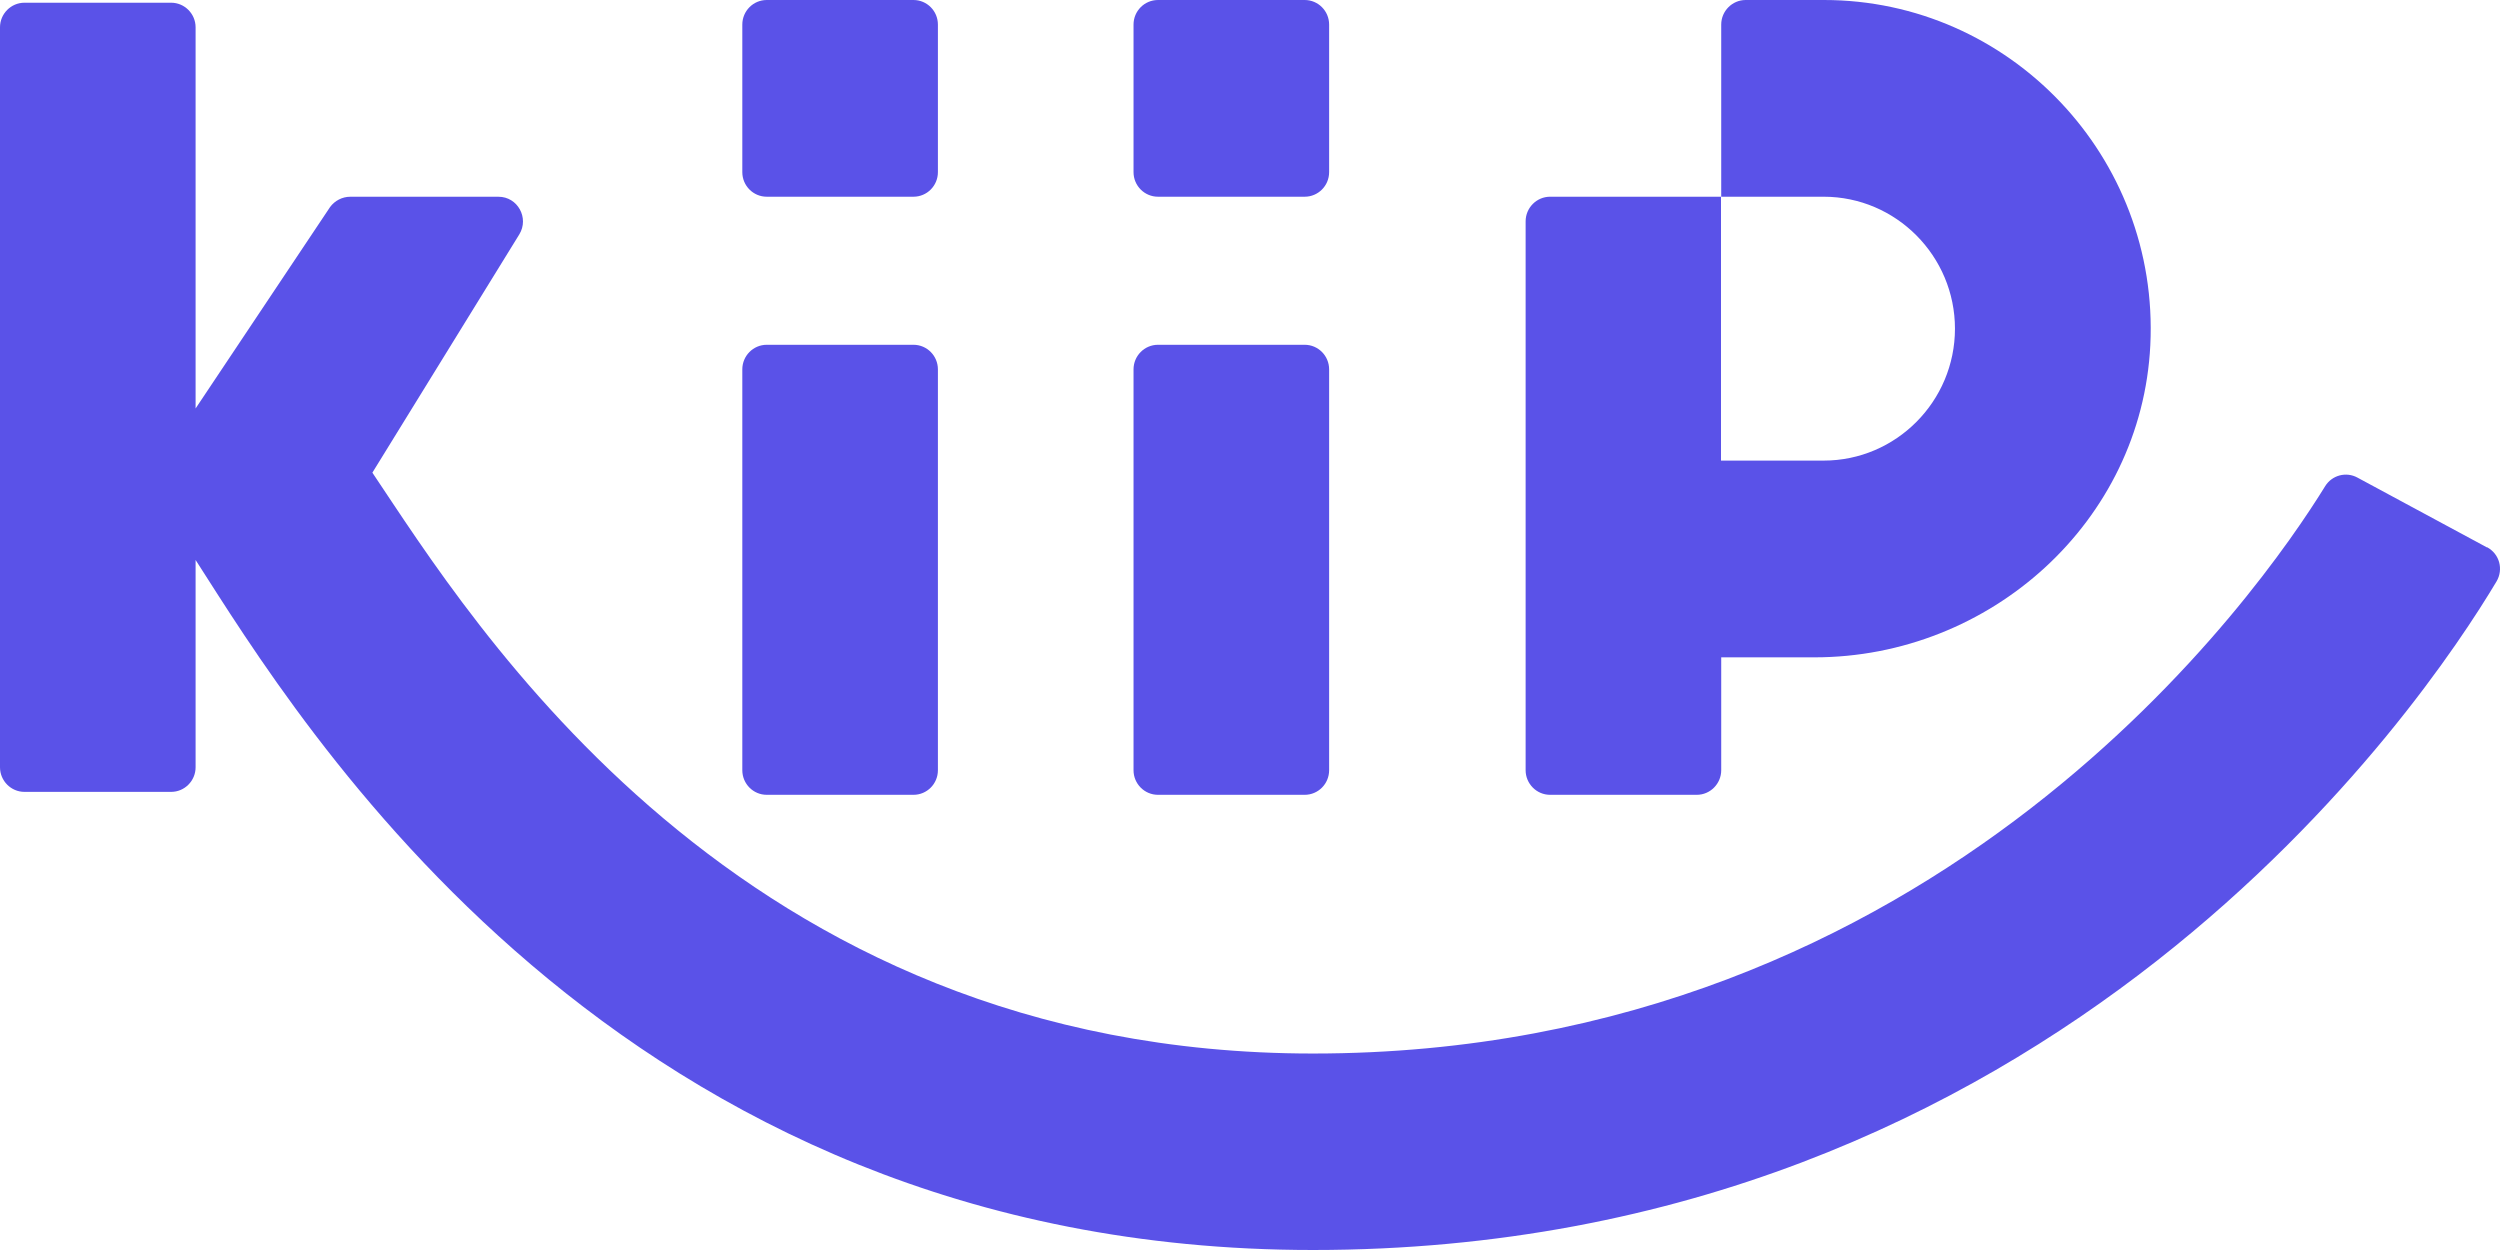 <svg xmlns="http://www.w3.org/2000/svg" width="80" height="40" viewBox="0 0 80 40" fill="none"><path d="M79.584 17.518L75.438 15.283C75.078 15.086 74.624 15.204 74.405 15.558C72.386 18.832 62.114 33.713 42.014 33.713C23.55 33.713 15.077 19.831 11.916 15.125L16.618 7.5C16.939 6.973 16.563 6.296 15.953 6.296H11.204C10.953 6.296 10.711 6.422 10.562 6.626L6.259 13.071V0.874C6.259 0.441 5.907 0.087 5.477 0.087H0.782C0.352 0.087 0 0.441 0 0.874V24.553C0 24.986 0.352 25.34 0.782 25.34H5.477C5.907 25.34 6.259 24.986 6.259 24.553V17.919C9.537 23.018 19.701 40 42.014 40C65.822 40 77.589 22.459 79.89 18.604C80.117 18.218 79.984 17.722 79.584 17.51V17.518Z" fill="#5A52E8"></path><path d="M55.079 21.035H58.06C63.686 21.035 68.529 16.699 68.81 11.049C69.108 5.013 64.304 0 58.365 0H55.862C55.431 0 55.079 0.354 55.079 0.787V6.295H49.603C49.172 6.295 48.82 6.65 48.82 7.082V24.647C48.82 25.08 49.172 25.434 49.603 25.434H54.297C54.727 25.434 55.079 25.08 55.079 24.647V21.035ZM62.559 10.514C62.559 12.843 60.673 14.739 58.358 14.739H55.072V6.295H58.358C60.673 6.295 62.559 8.192 62.559 10.521V10.514Z" fill="#5A52E8"></path><path d="M29.231 11.033H24.536C24.104 11.033 23.754 11.386 23.754 11.82V24.647C23.754 25.082 24.104 25.434 24.536 25.434H29.231C29.663 25.434 30.013 25.082 30.013 24.647V11.82C30.013 11.386 29.663 11.033 29.231 11.033Z" fill="#5A52E8"></path><path d="M41.75 11.033H37.056C36.624 11.033 36.273 11.386 36.273 11.82V24.647C36.273 25.082 36.624 25.434 37.056 25.434H41.75C42.182 25.434 42.532 25.082 42.532 24.647V11.82C42.532 11.386 42.182 11.033 41.75 11.033Z" fill="#5A52E8"></path><path d="M29.231 0H24.536C24.104 0 23.754 0.352 23.754 0.787V5.509C23.754 5.943 24.104 6.295 24.536 6.295H29.231C29.663 6.295 30.013 5.943 30.013 5.509V0.787C30.013 0.352 29.663 0 29.231 0Z" fill="#5A52E8"></path><path d="M41.75 0H37.056C36.624 0 36.273 0.352 36.273 0.787V5.509C36.273 5.943 36.624 6.295 37.056 6.295H41.75C42.182 6.295 42.532 5.943 42.532 5.509V0.787C42.532 0.352 42.182 0 41.75 0Z" fill="#5A52E8"></path></svg>